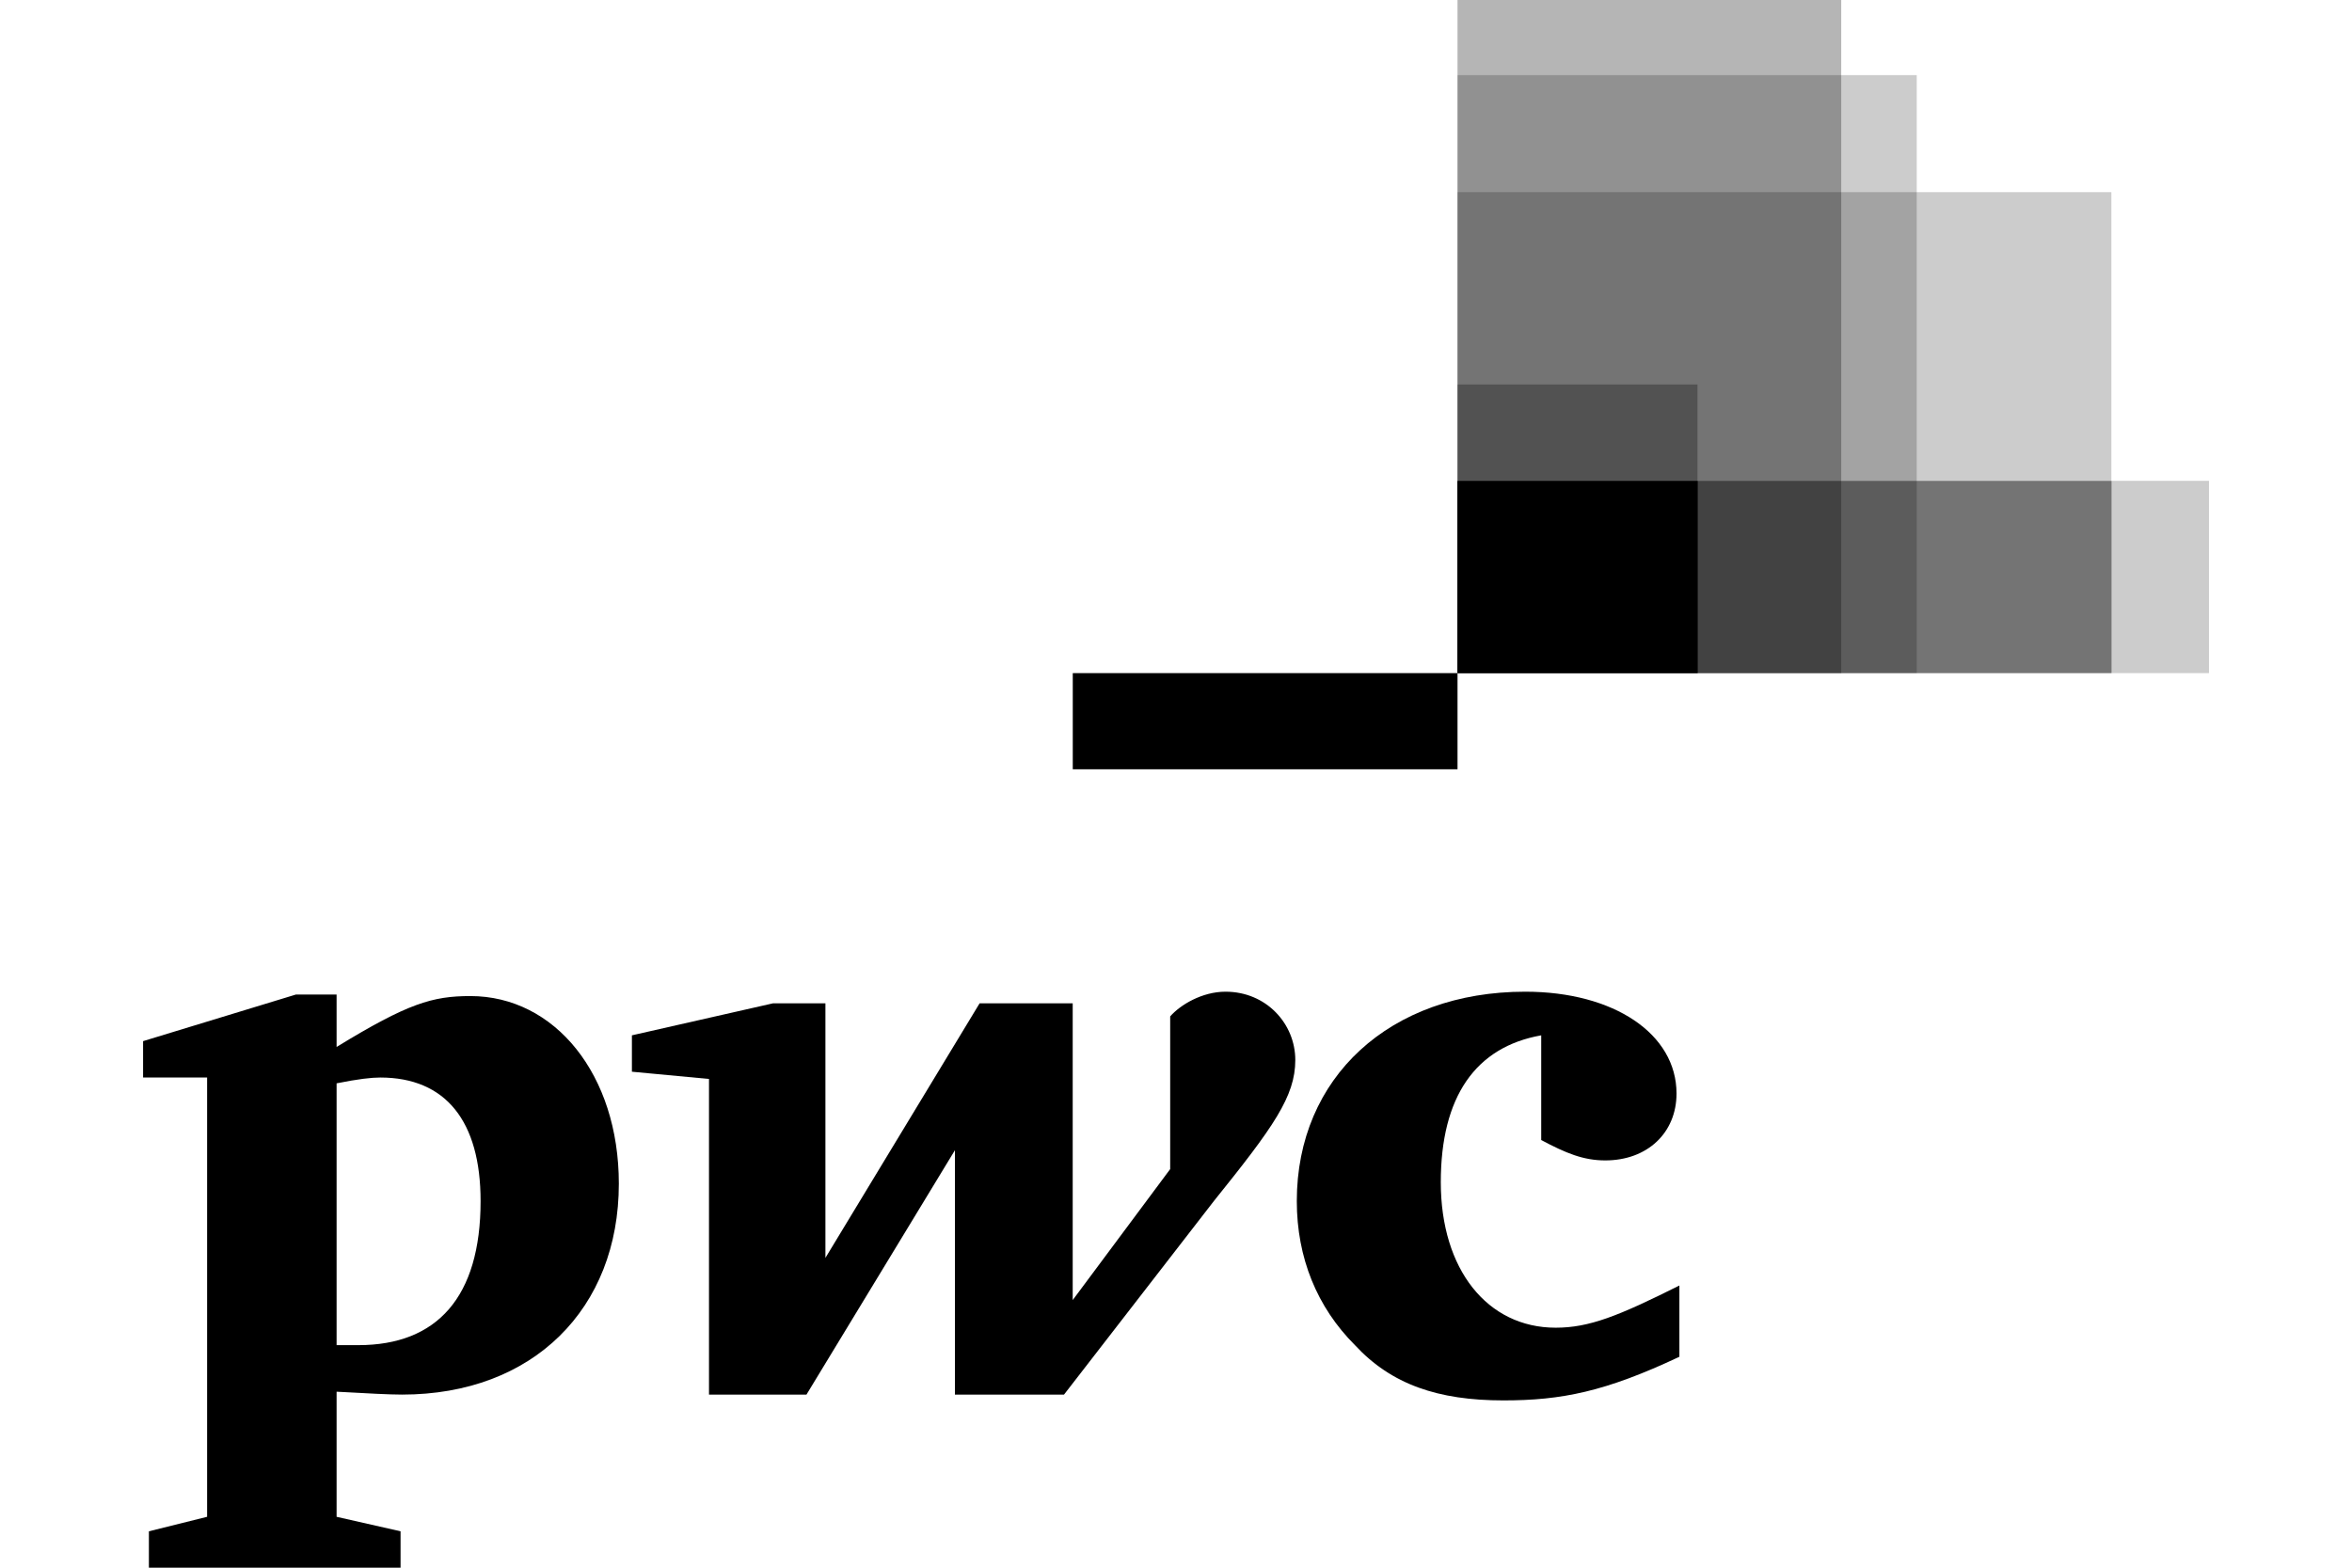 <svg width="36" height="24" viewBox="0 0 36 24" fill="none" xmlns="http://www.w3.org/2000/svg">
<g clip-path="url(#clip0_2754_998)">
<path d="M33.811 10.305H22.309V7.361H33.811V10.305Z" fill="black" fill-opacity="0.2"/>
<path d="M32.317 10.305H22.309V2.942H32.317V10.305Z" fill="black" fill-opacity="0.2"/>
<path d="M28.182 10.305H22.309V0H28.182V10.305Z" fill="black" fill-opacity="0.29"/>
<path d="M29.338 10.305H22.309V1.15H29.338V10.305Z" fill="black" fill-opacity="0.2"/>
<path d="M16.42 10.305H22.309V11.777H16.42V10.305Z" fill="black"/>
<path d="M25.982 10.305H22.309V5.886H25.982V10.305Z" fill="black" fill-opacity="0.29"/>
<path d="M22.308 7.364V10.304H32.32V7.364H22.308Z" fill="black" fill-opacity="0.29"/>
<path d="M22.308 7.364V10.304H25.985V7.364H22.308Z" fill="black"/>
<path d="M18.579 18.388C19.492 17.253 19.826 16.785 19.826 16.228C19.826 15.672 19.381 15.182 18.758 15.182C18.401 15.182 18.067 15.382 17.911 15.56V17.898L16.419 19.903V15.36H14.994L12.634 19.257V15.36H11.832L9.672 15.85V16.407L10.852 16.518V21.35H12.344L14.616 17.609V21.35H16.286L18.579 18.388Z" fill="black"/>
<path d="M23.59 15.85C22.588 16.028 22.053 16.785 22.053 18.099C22.053 19.435 22.766 20.326 23.812 20.326C24.325 20.326 24.77 20.148 25.705 19.68V20.771C24.57 21.306 23.901 21.439 23.011 21.439C22.009 21.439 21.296 21.194 20.739 20.593C20.16 20.014 19.849 19.257 19.849 18.388C19.849 16.496 21.274 15.182 23.345 15.182C24.703 15.182 25.661 15.828 25.661 16.741C25.661 17.342 25.215 17.765 24.57 17.765C24.235 17.765 23.968 17.654 23.59 17.453V15.85Z" fill="black"/>
<path fill-rule="evenodd" clip-rule="evenodd" d="M6.131 23.443L5.152 23.221V21.306L5.252 21.311C5.615 21.331 5.95 21.35 6.154 21.35C8.158 21.35 9.472 20.036 9.472 18.121C9.472 16.451 8.492 15.249 7.2 15.249C6.621 15.249 6.243 15.36 5.152 16.028V15.226H4.528L2.19 15.939V16.496H3.17V23.221L2.279 23.443V24H6.131V23.443ZM5.486 20.593H5.152V16.585C5.486 16.518 5.686 16.496 5.82 16.496C6.822 16.496 7.356 17.164 7.356 18.388C7.356 19.858 6.688 20.593 5.486 20.593Z" fill="black"/>
</g>
<defs>
<clipPath id="clip0_2754_998">
<rect width="36" height="24" fill="white"/>
</clipPath>
</defs>
</svg>
